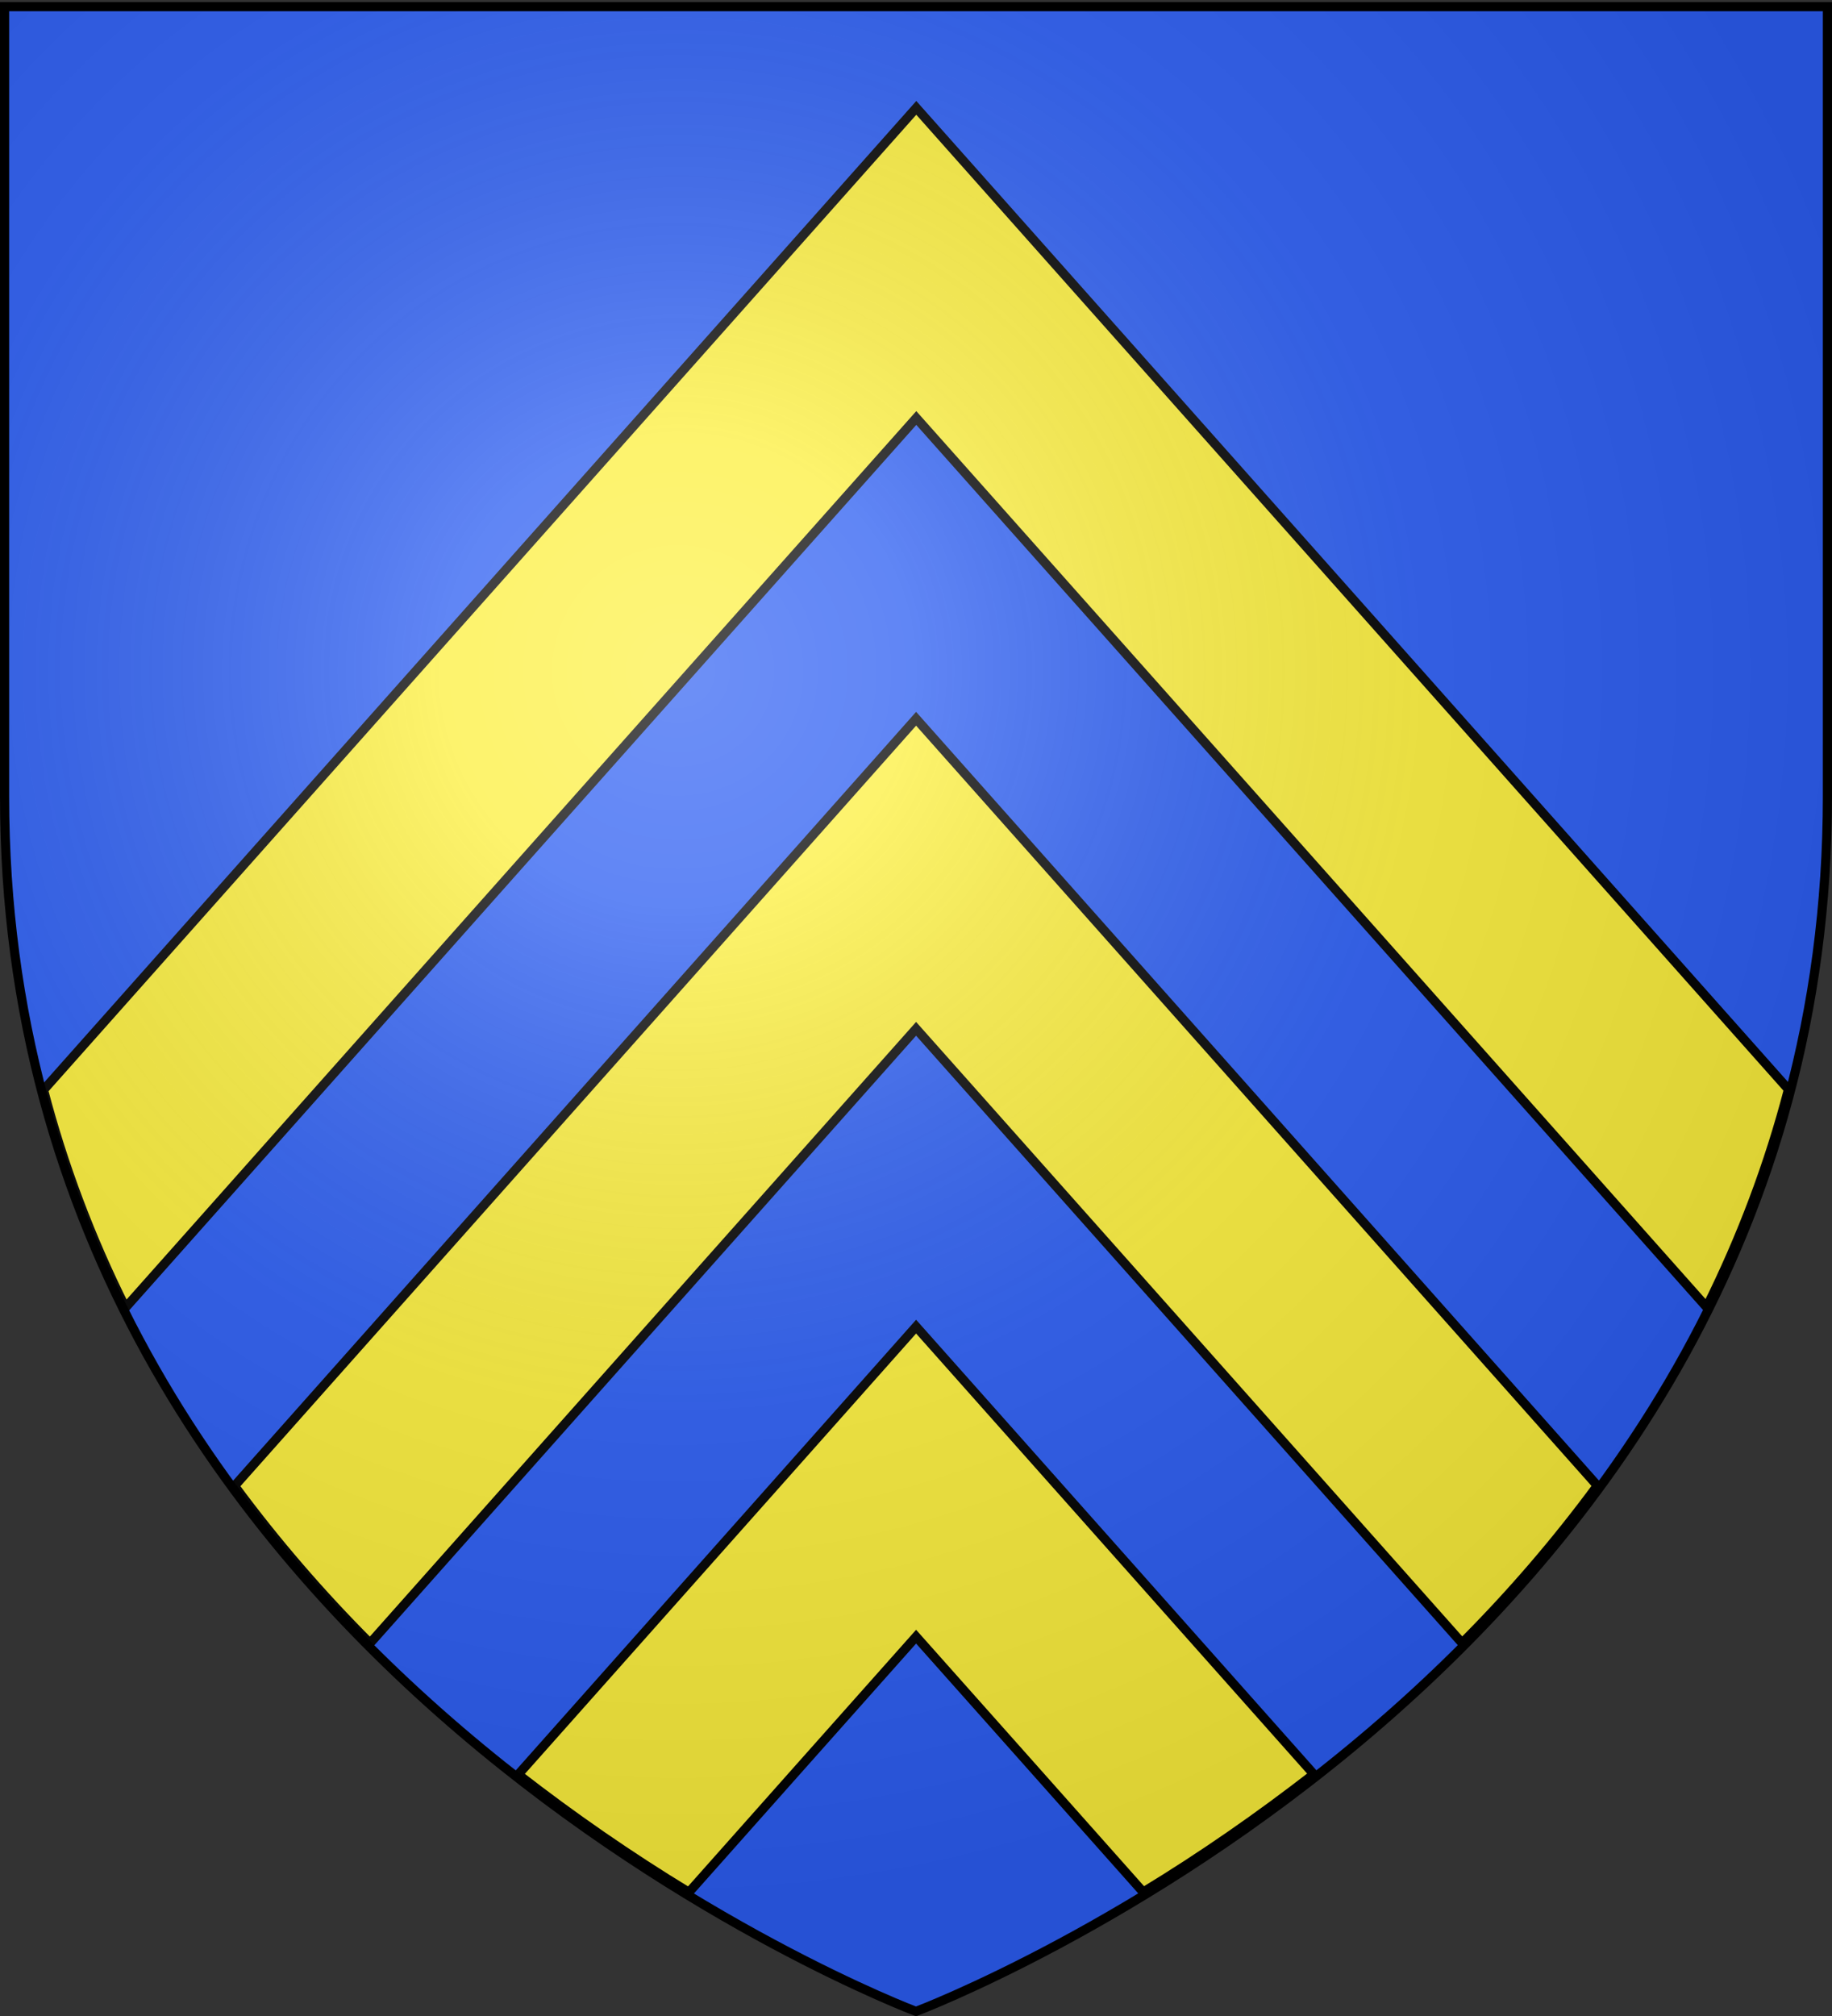 <svg xmlns="http://www.w3.org/2000/svg" xmlns:xlink="http://www.w3.org/1999/xlink" version="1.0" width="600" height="660"><rect width="100%" height="100%" fill="#333333" stroke="none"/><defs><linearGradient id="b"><stop style="stop-color:white;stop-opacity:.314" offset="0"/><stop style="stop-color:white;stop-opacity:.251" offset=".19"/><stop style="stop-color:#6b6b6b;stop-opacity:.125" offset=".6"/><stop style="stop-color:black;stop-opacity:.125" offset="1"/></linearGradient><linearGradient id="a"><stop style="stop-color:#fd0000;stop-opacity:1" offset="0"/><stop style="stop-color:#e77275;stop-opacity:.659" offset=".5"/><stop style="stop-color:black;stop-opacity:.323" offset="1"/></linearGradient><radialGradient cx="221.445" cy="226.331" r="300" fx="221.445" fy="226.331" id="c" xlink:href="#b" gradientUnits="userSpaceOnUse" gradientTransform="matrix(1.353 0 0 1.349 -77.63 -85.747)"/></defs><g style="display:inline"><path d="M300 658.5s298.5-112.32 298.5-397.772V2.176H1.5v258.552C1.5 546.18 300 658.5 300 658.5z" style="fill:#2b5df2;fill-opacity:1;fill-rule:evenodd;stroke:none;stroke-width:1px;stroke-linecap:butt;stroke-linejoin:miter;stroke-opacity:1"/></g><path d="M253.781 87.406 14.25 356.844c6.42 24.592 15.467 48.515 26.844 71.25 86.338-97.079 172.636-194.194 259-291.25 86.311 97.004 172.557 194.067 258.844 291.094 11.387-22.802 20.383-46.629 26.812-71.282L300.094 35.312 253.78 87.406zm-.031 200L76.812 486.47c13.497 18.28 28.374 35.493 44.376 51.5 59.62-67.048 119.198-134.132 178.843-201.157 59.635 67.004 119.203 134.068 178.813 201.094 15.995-16.02 30.807-33.185 44.312-51.531L300.031 235.312l-46.281 52.094zm0 199-84.031 94.531c17.837 13.864 36.565 26.83 55.906 38.563 24.807-27.891 49.573-55.82 74.406-83.688 24.823 27.848 49.578 55.755 74.375 83.625 19.371-11.754 38.057-24.75 55.875-38.593l-130.25-146.532-46.281 52.094z" style="fill:#fcef3c;fill-opacity:1;stroke:#000;stroke-width:3;stroke-miterlimit:4;stroke-dasharray:none;stroke-opacity:1"/><path d="M300 658.5s298.5-112.32 298.5-397.772V2.176H1.5v258.552C1.5 546.18 300 658.5 300 658.5z" style="opacity:1;fill:url(#c);fill-opacity:1;fill-rule:evenodd;stroke:none;stroke-width:1px;stroke-linecap:butt;stroke-linejoin:miter;stroke-opacity:1"/><path d="M300 658.5S1.5 546.18 1.5 260.728V2.176h597v258.552C598.5 546.18 300 658.5 300 658.5z" style="opacity:1;fill:none;fill-opacity:1;fill-rule:evenodd;stroke:#000;stroke-width:3;stroke-linecap:butt;stroke-linejoin:miter;stroke-miterlimit:4;stroke-dasharray:none;stroke-opacity:1"/></svg>
